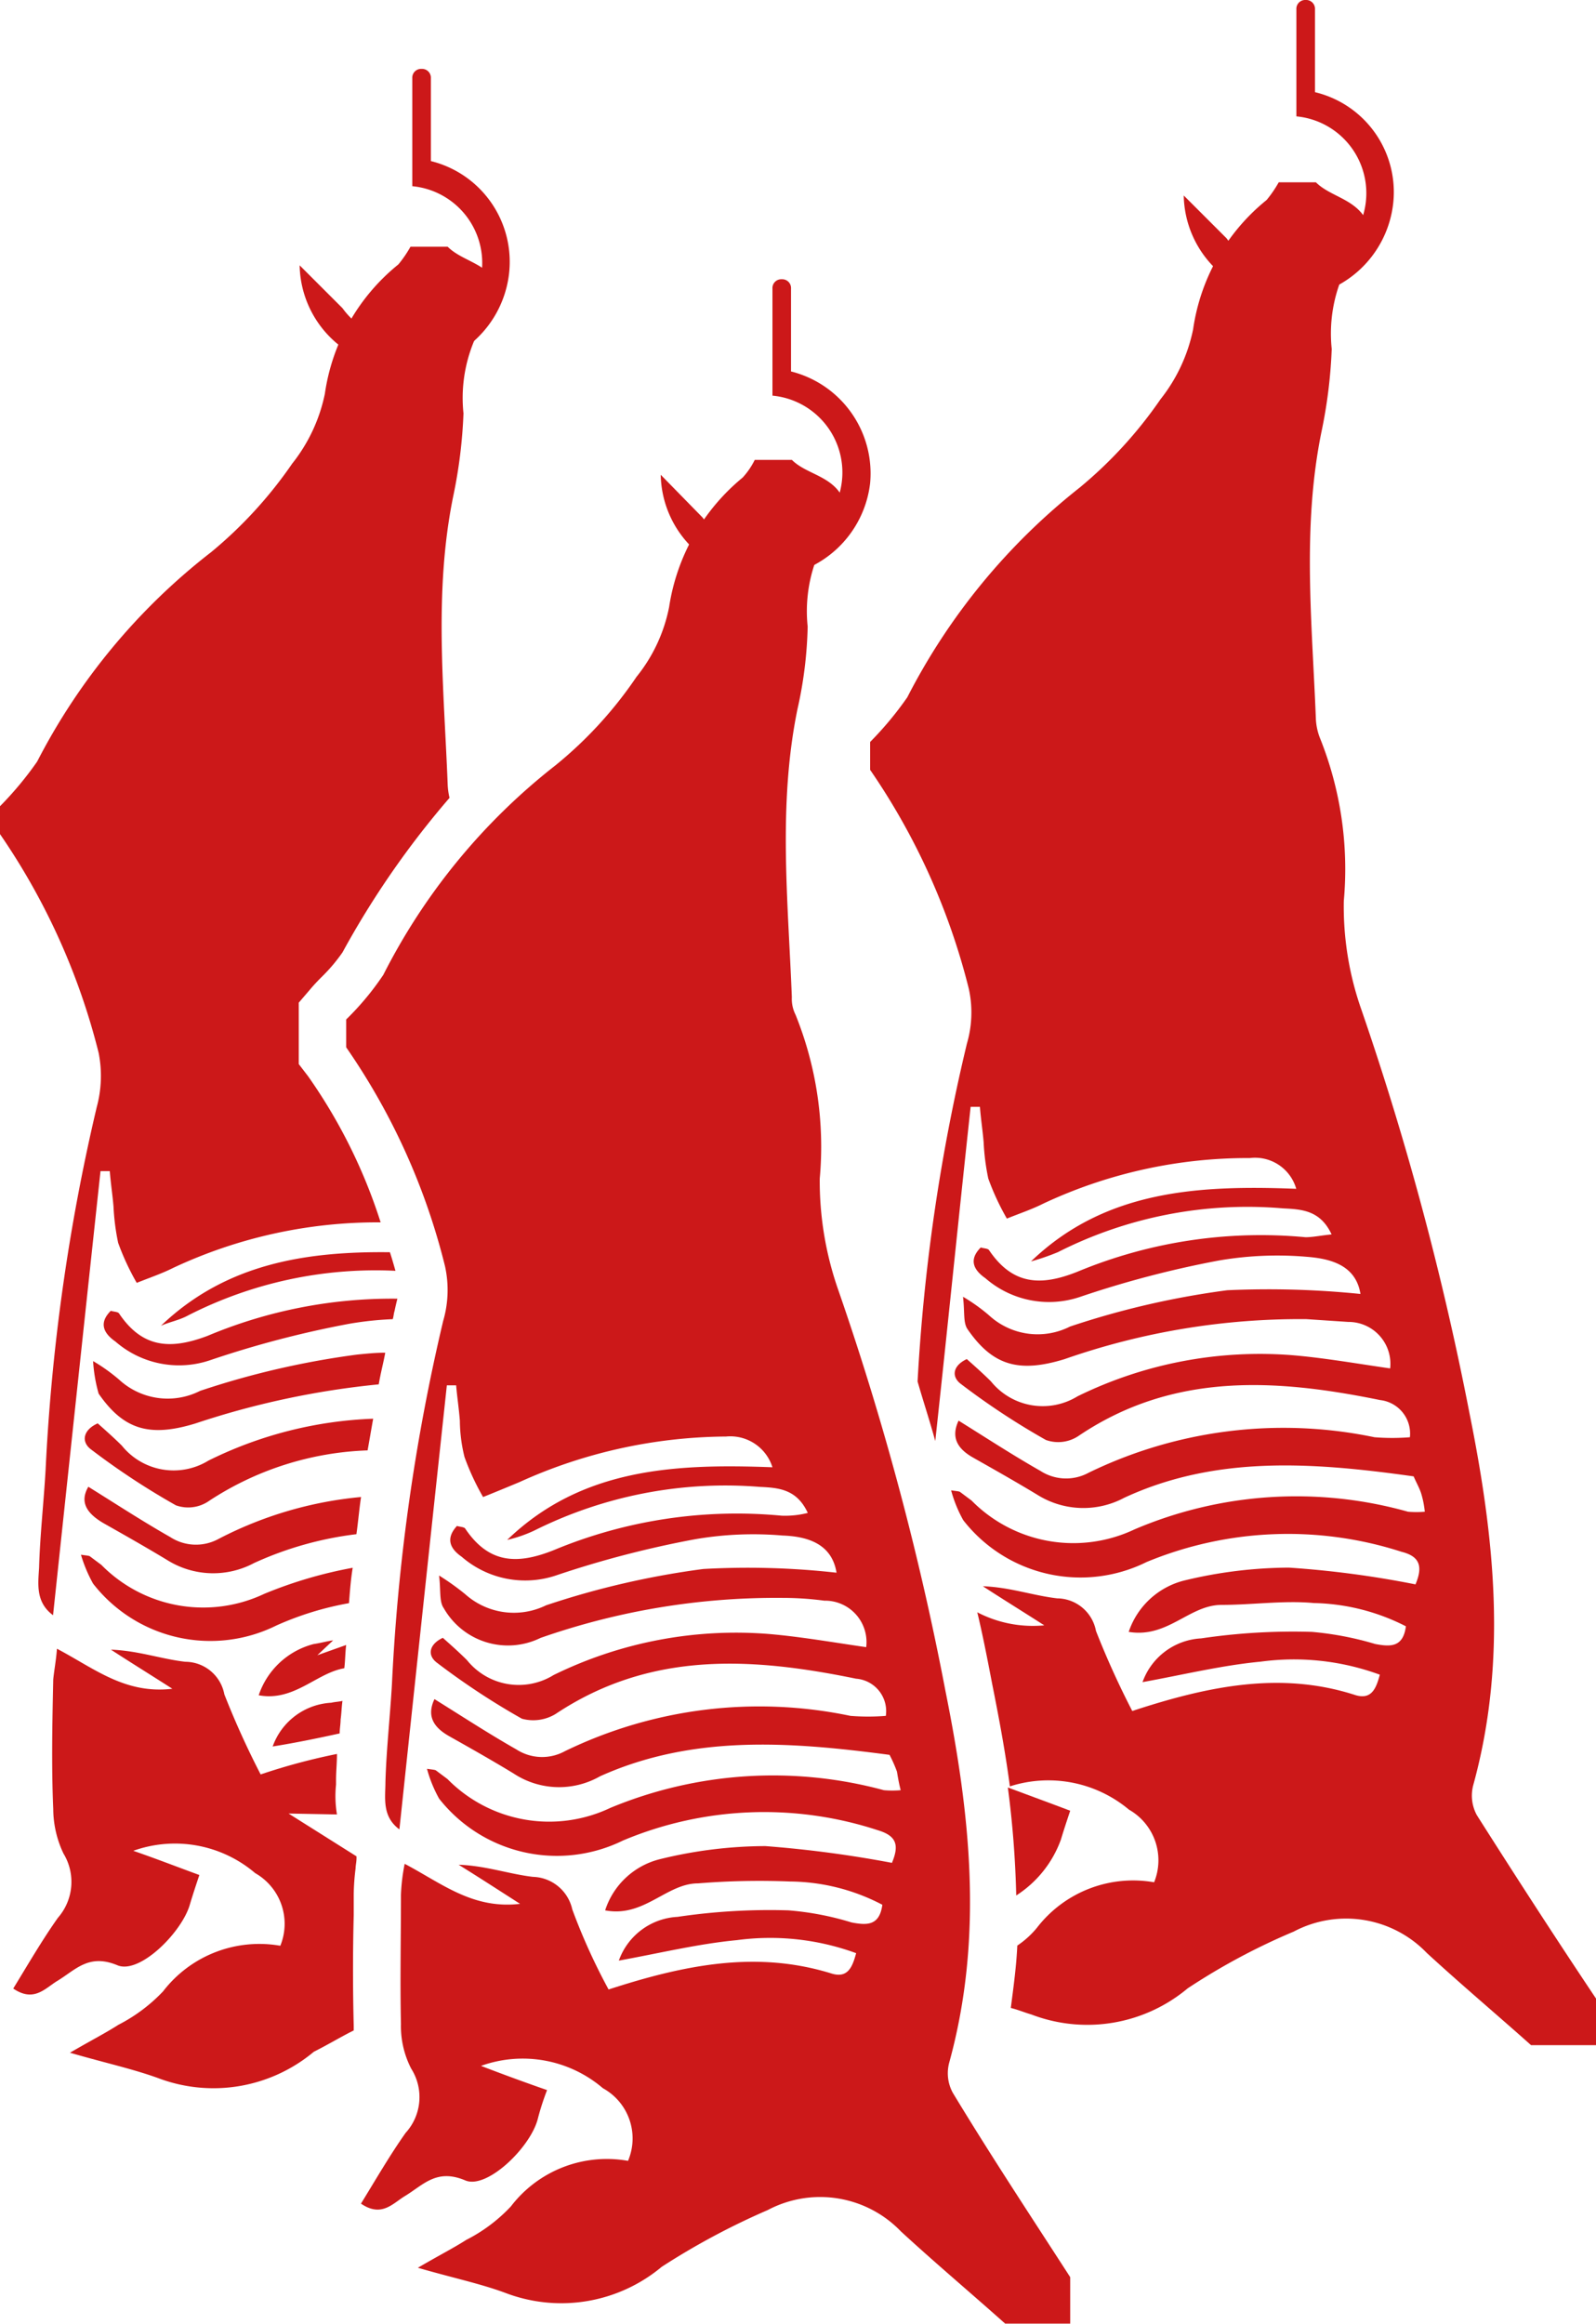<svg xmlns="http://www.w3.org/2000/svg" viewBox="0 0 51.532 75">
  <defs>
    <style>
      .cls-1 {
        fill: #cc1819;
      }
    </style>
  </defs>
  <g id="Group_351" data-name="Group 351" transform="translate(0)">
    <g id="SCFBTN.tif_1_" transform="translate(11.178 14.844)">
      <g id="Group_348" data-name="Group 348">
        <path id="Path_313" data-name="Path 313" class="cls-1" d="M60.577,108.054v1.5h-2.1c-1.112-.992-2.254-1.953-3.365-2.975a3.616,3.616,0,0,0-4.3-.691,23.368,23.368,0,0,0-3.425,1.833,5.06,5.06,0,0,1-5.048.841c-.811-.3-1.683-.481-2.825-.811.721-.421,1.142-.631,1.563-.9a5.19,5.19,0,0,0,1.442-1.082A3.9,3.9,0,0,1,46.3,104.3a1.849,1.849,0,0,0-.811-2.344,3.982,3.982,0,0,0-3.936-.721c.781.3,1.442.541,2.133.781a8.221,8.221,0,0,0-.3.931c-.24.931-1.653,2.284-2.344,1.983-.931-.391-1.352.15-1.953.511-.391.24-.751.691-1.412.24.481-.781.931-1.562,1.442-2.284a1.714,1.714,0,0,0,.18-2.073,2.992,2.992,0,0,1-.331-1.442c-.03-1.382,0-2.794,0-4.177a6.337,6.337,0,0,1,.12-.992c1.2.631,2.194,1.472,3.726,1.292-.751-.481-1.352-.871-1.983-1.262.871.03,1.623.3,2.4.391A1.339,1.339,0,0,1,44.5,96.185a19.634,19.634,0,0,0,1.172,2.584c2.494-.811,4.808-1.262,7.212-.511.511.15.661-.21.781-.661a8.071,8.071,0,0,0-3.846-.421c-1.262.12-2.494.421-3.816.661A2.13,2.13,0,0,1,47.9,96.425a20.238,20.238,0,0,1,3.576-.21,9.444,9.444,0,0,1,2.043.391c.481.09.9.12.992-.571a6.518,6.518,0,0,0-2.975-.751,24.579,24.579,0,0,0-2.975.06c-1.022,0-1.743,1.112-3,.871a2.49,2.49,0,0,1,1.773-1.653,14.392,14.392,0,0,1,3.4-.421,37.078,37.078,0,0,1,4.087.541c.24-.571.15-.871-.451-1.052a11.779,11.779,0,0,0-8.233.331A4.839,4.839,0,0,1,40.2,92.609a4.234,4.234,0,0,1-.391-.962c.21.03.27.03.3.06l.361.27a4.607,4.607,0,0,0,5.258.931,13.7,13.7,0,0,1,8.834-.571,3.11,3.11,0,0,0,.541,0c-.06-.24-.09-.421-.12-.6a4.256,4.256,0,0,0-.24-.541c-3.185-.421-6.34-.661-9.345.691a2.667,2.667,0,0,1-2.794-.09c-.691-.421-1.382-.811-2.073-1.2-.481-.27-.751-.631-.481-1.2.871.541,1.743,1.112,2.644,1.623a1.53,1.53,0,0,0,1.563.06,14.36,14.36,0,0,1,9.225-1.142,7.241,7.241,0,0,0,1.142,0,1.052,1.052,0,0,0-.962-1.2c-3.365-.691-6.641-.9-9.706,1.142a1.391,1.391,0,0,1-1.082.15,23.873,23.873,0,0,1-2.734-1.8c-.331-.24-.27-.6.18-.811.27.24.541.481.781.721a2.142,2.142,0,0,0,2.794.481,13.356,13.356,0,0,1,7-1.322c1.022.09,2.043.27,3.095.421a1.337,1.337,0,0,0-1.352-1.5,10.221,10.221,0,0,0-1.352-.09,23.043,23.043,0,0,0-7.812,1.292,2.386,2.386,0,0,1-3.125-.962c-.15-.21-.09-.571-.15-1.052a8.192,8.192,0,0,1,.841.6,2.36,2.36,0,0,0,2.614.361,27.042,27.042,0,0,1,5.078-1.172,25.767,25.767,0,0,1,4.3.12c-.15-.931-.931-1.172-1.743-1.2a11.08,11.08,0,0,0-2.825.12A32.685,32.685,0,0,0,43.991,85.4a3.128,3.128,0,0,1-3.065-.6c-.391-.27-.511-.6-.15-.992.09.03.24.03.27.09.751,1.112,1.653,1.172,2.855.691a15.376,15.376,0,0,1,7.362-1.112,2.974,2.974,0,0,0,.841-.09c-.361-.781-.962-.811-1.562-.841a13.807,13.807,0,0,0-7.272,1.412,4.264,4.264,0,0,1-.871.3c2.4-2.314,5.409-2.464,8.564-2.344a1.426,1.426,0,0,0-1.5-.992,16.36,16.36,0,0,0-6.671,1.472c-.361.15-.721.3-1.172.481a8.084,8.084,0,0,1-.6-1.292,5.007,5.007,0,0,1-.15-1.172c-.03-.391-.09-.781-.12-1.142h-.3q-.766,7.121-1.532,14.333c-.571-.421-.451-1.022-.451-1.532.03-1.052.15-2.1.21-3.155a64.015,64.015,0,0,1,1.653-11.719,3.56,3.56,0,0,0,.06-1.773A21.4,21.4,0,0,0,37.2,68.36v-.9a9.005,9.005,0,0,0,1.2-1.442,20.109,20.109,0,0,1,5.559-6.761A13.2,13.2,0,0,0,46.575,56.4a5.167,5.167,0,0,0,1.052-2.254A6.713,6.713,0,0,1,50,49.971a2.409,2.409,0,0,0,.391-.571h1.2c.541.541,1.563.511,1.773,1.623A4.764,4.764,0,0,0,52.1,54.779a13.288,13.288,0,0,1-.331,2.674c-.631,3.095-.3,6.19-.18,9.285a1.144,1.144,0,0,0,.12.571,11.368,11.368,0,0,1,.781,5.288,10.645,10.645,0,0,0,.571,3.516,92.289,92.289,0,0,1,3.486,13.011c.811,4.026,1.232,7.993.12,12.019a1.318,1.318,0,0,0,.12.962C58.023,104.148,59.315,106.1,60.577,108.054Z" transform="translate(-37.2 -49.4)"/>
      </g>
    </g>
    <g id="Group_349" data-name="Group 349" transform="translate(0 7.963)">
      <path id="Path_314" data-name="Path 314" class="cls-1" d="M9.317,153.392a23.872,23.872,0,0,0,2.734,1.8,1.179,1.179,0,0,0,1.082-.15,9.934,9.934,0,0,1,5.108-1.623c.06-.331.12-.691.18-1.022a13.018,13.018,0,0,0-5.319,1.352,2.148,2.148,0,0,1-2.794-.481c-.24-.24-.511-.481-.781-.721C9.046,152.761,8.986,153.151,9.317,153.392Z" transform="translate(-6.372 -114.569)"/>
      <path id="Path_315" data-name="Path 315" class="cls-1" d="M10.18,146.622c.811,1.172,1.653,1.412,3.125.962a27.02,27.02,0,0,1,5.919-1.262c.06-.361.15-.691.21-1.022-.3,0-.6.03-.9.06a27.042,27.042,0,0,0-5.078,1.172,2.315,2.315,0,0,1-2.614-.361,5.748,5.748,0,0,0-.841-.6A4.884,4.884,0,0,0,10.18,146.622Z" transform="translate(-6.995 -109.603)"/>
      <path id="Path_316" data-name="Path 316" class="cls-1" d="M9.689,160.872c.691.391,1.382.781,2.073,1.2a2.8,2.8,0,0,0,2.794.09,11.13,11.13,0,0,1,3.305-.931c.06-.421.09-.811.15-1.2a12.412,12.412,0,0,0-4.6,1.352,1.526,1.526,0,0,1-1.562-.06c-.9-.511-1.773-1.082-2.644-1.623C8.907,160.211,9.178,160.571,9.689,160.872Z" transform="translate(-6.353 -119.676)"/>
      <path id="Path_317" data-name="Path 317" class="cls-1" d="M18.171,136.54a13.315,13.315,0,0,1,6.7-1.442c-.06-.21-.12-.421-.18-.6-2.7-.03-5.288.361-7.392,2.374C17.57,136.75,17.9,136.69,18.171,136.54Z" transform="translate(-12.102 -102.044)"/>
      <path id="Path_318" data-name="Path 318" class="cls-1" d="M11.639,139.977c-.03-.06-.18-.06-.27-.09-.391.391-.24.721.15.992a3.128,3.128,0,0,0,3.065.6,32.687,32.687,0,0,1,4.477-1.172,10.694,10.694,0,0,1,1.412-.15c.03-.09.03-.18.06-.27.03-.15.06-.27.09-.391a15.38,15.38,0,0,0-6.13,1.2C13.291,141.149,12.39,141.089,11.639,139.977Z" transform="translate(-7.792 -105.542)"/>
      <path id="Path_319" data-name="Path 319" class="cls-1" d="M9.091,167.932a4.8,4.8,0,0,0,5.919,1.352,10.005,10.005,0,0,1,2.344-.721c.03-.391.06-.781.12-1.142a14.079,14.079,0,0,0-2.855.841,4.616,4.616,0,0,1-5.258-.932L9,167.06c-.03-.03-.09-.03-.3-.06A4.573,4.573,0,0,0,9.091,167.932Z" transform="translate(-6.086 -124.782)"/>
      <path id="Path_320" data-name="Path 320" class="cls-1" d="M3.125,54.264A64.383,64.383,0,0,0,1.472,65.983c-.06,1.052-.18,2.1-.21,3.155-.03.511-.12,1.112.451,1.532q.766-7.212,1.532-14.333h.3c.03.391.09.781.12,1.142a7.346,7.346,0,0,0,.15,1.172,8.084,8.084,0,0,0,.6,1.292c.451-.18.811-.3,1.172-.481A15.536,15.536,0,0,1,12.26,57.99h.03a17.311,17.311,0,0,0-2.344-4.718l-.3-.391V50.9l.361-.421c.15-.18.3-.331.451-.481a5.411,5.411,0,0,0,.6-.721,28.625,28.625,0,0,1,3.456-4.988,2.32,2.32,0,0,1-.06-.451c-.12-3.095-.451-6.19.18-9.285a15.869,15.869,0,0,0,.331-2.674,4.764,4.764,0,0,1,1.262-3.756c-.24-1.082-1.232-1.082-1.773-1.623h-1.2a3.827,3.827,0,0,1-.391.571,6.56,6.56,0,0,0-2.374,4.177A5.355,5.355,0,0,1,9.435,33.5a13.943,13.943,0,0,1-2.614,2.855A20.287,20.287,0,0,0,1.2,43.117,10.927,10.927,0,0,1,0,44.559v.9a21.738,21.738,0,0,1,3.185,7.061A3.826,3.826,0,0,1,3.125,54.264Z" transform="translate(0 -26.5)"/>
      <path id="Path_321" data-name="Path 321" class="cls-1" d="M12.4,189.42v-.15c-.03-1.2-.03-2.4,0-3.576v-.661a7.387,7.387,0,0,1,.06-.841c0-.09.03-.21.03-.331v-.06l-2.194-1.382,1.563.03a3.577,3.577,0,0,1-.03-.962v-.15c0-.27.03-.541.03-.841a20.045,20.045,0,0,0-2.464.661,27.658,27.658,0,0,1-1.172-2.584,1.288,1.288,0,0,0-1.262-1.052c-.781-.09-1.532-.361-2.4-.391.6.391,1.232.781,1.983,1.262-1.532.18-2.524-.661-3.726-1.292-.03.391-.09.691-.12.992-.03,1.382-.06,2.794,0,4.177a3.382,3.382,0,0,0,.331,1.442,1.759,1.759,0,0,1-.18,2.073c-.511.721-.962,1.5-1.442,2.284.661.451,1.022,0,1.412-.24.6-.361,1.022-.9,1.953-.511.721.3,2.1-1.082,2.344-1.983.09-.3.18-.571.3-.931-.661-.24-1.352-.511-2.133-.781a3.993,3.993,0,0,1,3.936.721,1.88,1.88,0,0,1,.811,2.344,3.921,3.921,0,0,0-3.786,1.472A5.336,5.336,0,0,1,4.8,189.239c-.421.27-.841.481-1.562.9,1.142.331,1.983.511,2.825.811a5.049,5.049,0,0,0,5.048-.841C11.586,189.87,11.977,189.63,12.4,189.42Z" transform="translate(-0.979 -131.848)"/>
      <path id="Path_322" data-name="Path 322" class="cls-1" d="M31.494,183.3c.03-.21.03-.391.06-.6-.12.03-.24.03-.361.06a2.13,2.13,0,0,0-1.893,1.412c.751-.12,1.472-.27,2.163-.421C31.463,183.6,31.494,183.451,31.494,183.3Z" transform="translate(-20.496 -135.765)"/>
      <path id="Path_323" data-name="Path 323" class="cls-1" d="M30.564,177.1c.03-.24.03-.511.06-.751l-.931.331.511-.481c-.21.03-.421.09-.631.12a2.543,2.543,0,0,0-1.773,1.653C28.942,178.183,29.663,177.252,30.564,177.1Z" transform="translate(-19.447 -131.218)"/>
    </g>
    <path id="Path_324" data-name="Path 324" class="cls-1" d="M75.207,32.975V30.3a.284.284,0,0,0-.3-.3h0a.284.284,0,0,0-.3.3v3.456h0a2.491,2.491,0,1,1-2.254,3.936L71,36.31a3.371,3.371,0,0,0,3.546,3.305,3.438,3.438,0,0,0,3.215-3.035A3.394,3.394,0,0,0,75.207,32.975Z" transform="translate(-49.666 -20.986)"/>
    <path id="Path_325" data-name="Path 325" class="cls-1" d="M131.437,2.975V.3a.284.284,0,0,0-.3-.3h0a.284.284,0,0,0-.3.3V3.756h0a2.491,2.491,0,1,1-2.254,3.936L127.2,6.31a3.371,3.371,0,0,0,3.546,3.305,3.438,3.438,0,0,0,3.215-3.035A3.316,3.316,0,0,0,131.437,2.975Z" transform="translate(-88.979 0)"/>
    <path id="Path_326" data-name="Path 326" class="cls-1" d="M36.437,10.375V7.7a.284.284,0,0,0-.3-.3h0a.284.284,0,0,0-.3.3v3.486h0a2.491,2.491,0,1,1-2.254,3.936L32.2,13.74a3.371,3.371,0,0,0,3.546,3.305,3.438,3.438,0,0,0,3.215-3.035A3.349,3.349,0,0,0,36.437,10.375Z" transform="translate(-22.525 -5.176)"/>
    <g id="Group_350" data-name="Group 350" transform="translate(28.095 5.889)">
      <path id="Path_327" data-name="Path 327" class="cls-1" d="M110.013,193.683c.09-.3.18-.571.3-.931-.631-.24-1.292-.481-2.013-.751a32.143,32.143,0,0,1,.27,3.486A3.594,3.594,0,0,0,110.013,193.683Z" transform="translate(-103.853 -140.197)"/>
      <path id="Path_328" data-name="Path 328" class="cls-1" d="M113.091,72.3a1.318,1.318,0,0,1-.12-.962c1.112-4.026.691-7.993-.12-12.019a96.55,96.55,0,0,0-3.486-13.011,10.032,10.032,0,0,1-.571-3.516,11.368,11.368,0,0,0-.781-5.288,1.94,1.94,0,0,1-.12-.571c-.12-3.095-.451-6.19.18-9.285a15.868,15.868,0,0,0,.331-2.674,4.764,4.764,0,0,1,1.262-3.756c-.24-1.082-1.232-1.082-1.773-1.623h-1.2a3.827,3.827,0,0,1-.391.571,6.56,6.56,0,0,0-2.374,4.177,5.355,5.355,0,0,1-1.052,2.254,13.943,13.943,0,0,1-2.614,2.855A20.536,20.536,0,0,0,94.7,36.217a10.926,10.926,0,0,1-1.2,1.442v.9a21.738,21.738,0,0,1,3.185,7.061,3.56,3.56,0,0,1-.06,1.773A60.836,60.836,0,0,0,95.032,58.3c.18.631.391,1.262.571,1.923.391-3.606.751-7.181,1.142-10.787h.3c.03.391.09.781.12,1.142a7.346,7.346,0,0,0,.15,1.172,8.084,8.084,0,0,0,.6,1.292c.451-.18.811-.3,1.172-.481a15.536,15.536,0,0,1,6.671-1.472,1.382,1.382,0,0,1,1.5.992c-3.125-.12-6.16.03-8.564,2.344a7.42,7.42,0,0,0,.871-.3,13.523,13.523,0,0,1,7.272-1.412c.6.03,1.2.06,1.563.841-.331.03-.6.09-.841.09a15.431,15.431,0,0,0-7.362,1.112c-1.2.481-2.1.421-2.855-.691-.03-.06-.18-.06-.27-.09-.391.391-.24.721.15.992a3.128,3.128,0,0,0,3.065.6,32.685,32.685,0,0,1,4.477-1.172,11.138,11.138,0,0,1,2.825-.12c.781.06,1.593.27,1.743,1.2a29.45,29.45,0,0,0-4.3-.12,27.042,27.042,0,0,0-5.078,1.172,2.315,2.315,0,0,1-2.614-.361,5.748,5.748,0,0,0-.841-.6c.06.511,0,.841.15,1.052.811,1.172,1.653,1.412,3.125.962a23.043,23.043,0,0,1,7.813-1.292l1.352.09a1.353,1.353,0,0,1,1.352,1.5c-1.052-.15-2.073-.331-3.095-.421a13.356,13.356,0,0,0-7,1.322,2.148,2.148,0,0,1-2.794-.481c-.24-.24-.511-.481-.781-.721-.451.21-.511.571-.18.811a23.874,23.874,0,0,0,2.734,1.8,1.179,1.179,0,0,0,1.082-.15C103.3,58,106.6,58.212,109.966,58.9a1.089,1.089,0,0,1,.962,1.2,7.24,7.24,0,0,1-1.142,0,14.384,14.384,0,0,0-9.225,1.142A1.526,1.526,0,0,1,99,61.187c-.9-.511-1.773-1.082-2.644-1.623-.27.571,0,.931.481,1.2.691.391,1.382.781,2.073,1.2a2.8,2.8,0,0,0,2.794.09c2.975-1.382,6.13-1.142,9.345-.691.09.21.18.361.24.541a3.029,3.029,0,0,1,.12.6,3.2,3.2,0,0,1-.541,0,13.319,13.319,0,0,0-8.834.571,4.616,4.616,0,0,1-5.258-.931l-.361-.27c-.03-.03-.09-.03-.3-.06a4.234,4.234,0,0,0,.391.962,4.8,4.8,0,0,0,5.919,1.352,11.942,11.942,0,0,1,8.233-.331c.6.15.691.481.451,1.052a31.725,31.725,0,0,0-4.087-.541,14.589,14.589,0,0,0-3.4.421,2.543,2.543,0,0,0-1.773,1.653c1.262.21,1.953-.871,3-.871.992,0,2.013-.15,2.975-.06a6.815,6.815,0,0,1,2.975.751c-.09.691-.511.661-.992.571a10.186,10.186,0,0,0-2.043-.391,20.237,20.237,0,0,0-3.576.21,2.13,2.13,0,0,0-1.893,1.412c1.322-.24,2.554-.541,3.816-.661a8.032,8.032,0,0,1,3.846.421c-.12.451-.27.811-.781.661-2.4-.781-4.748-.3-7.212.511a27.66,27.66,0,0,1-1.172-2.584A1.288,1.288,0,0,0,99.54,65.3c-.781-.09-1.532-.361-2.4-.391.6.391,1.232.781,1.983,1.262a3.894,3.894,0,0,1-2.163-.421c.18.751.331,1.532.481,2.314.21,1.052.421,2.163.571,3.305a4.058,4.058,0,0,1,3.846.751,1.88,1.88,0,0,1,.811,2.344,3.921,3.921,0,0,0-3.786,1.472,2.927,2.927,0,0,1-.631.571c-.03.661-.12,1.322-.21,2.013.24.06.451.15.661.21a5.049,5.049,0,0,0,5.048-.841,20.822,20.822,0,0,1,3.425-1.833,3.616,3.616,0,0,1,4.3.691c1.112,1.022,2.254,1.983,3.365,2.975h2.1v-1.5C115.615,76.241,114.353,74.287,113.091,72.3Z" transform="translate(-93.5 -19.6)"/>
    </g>
  </g>
</svg>
